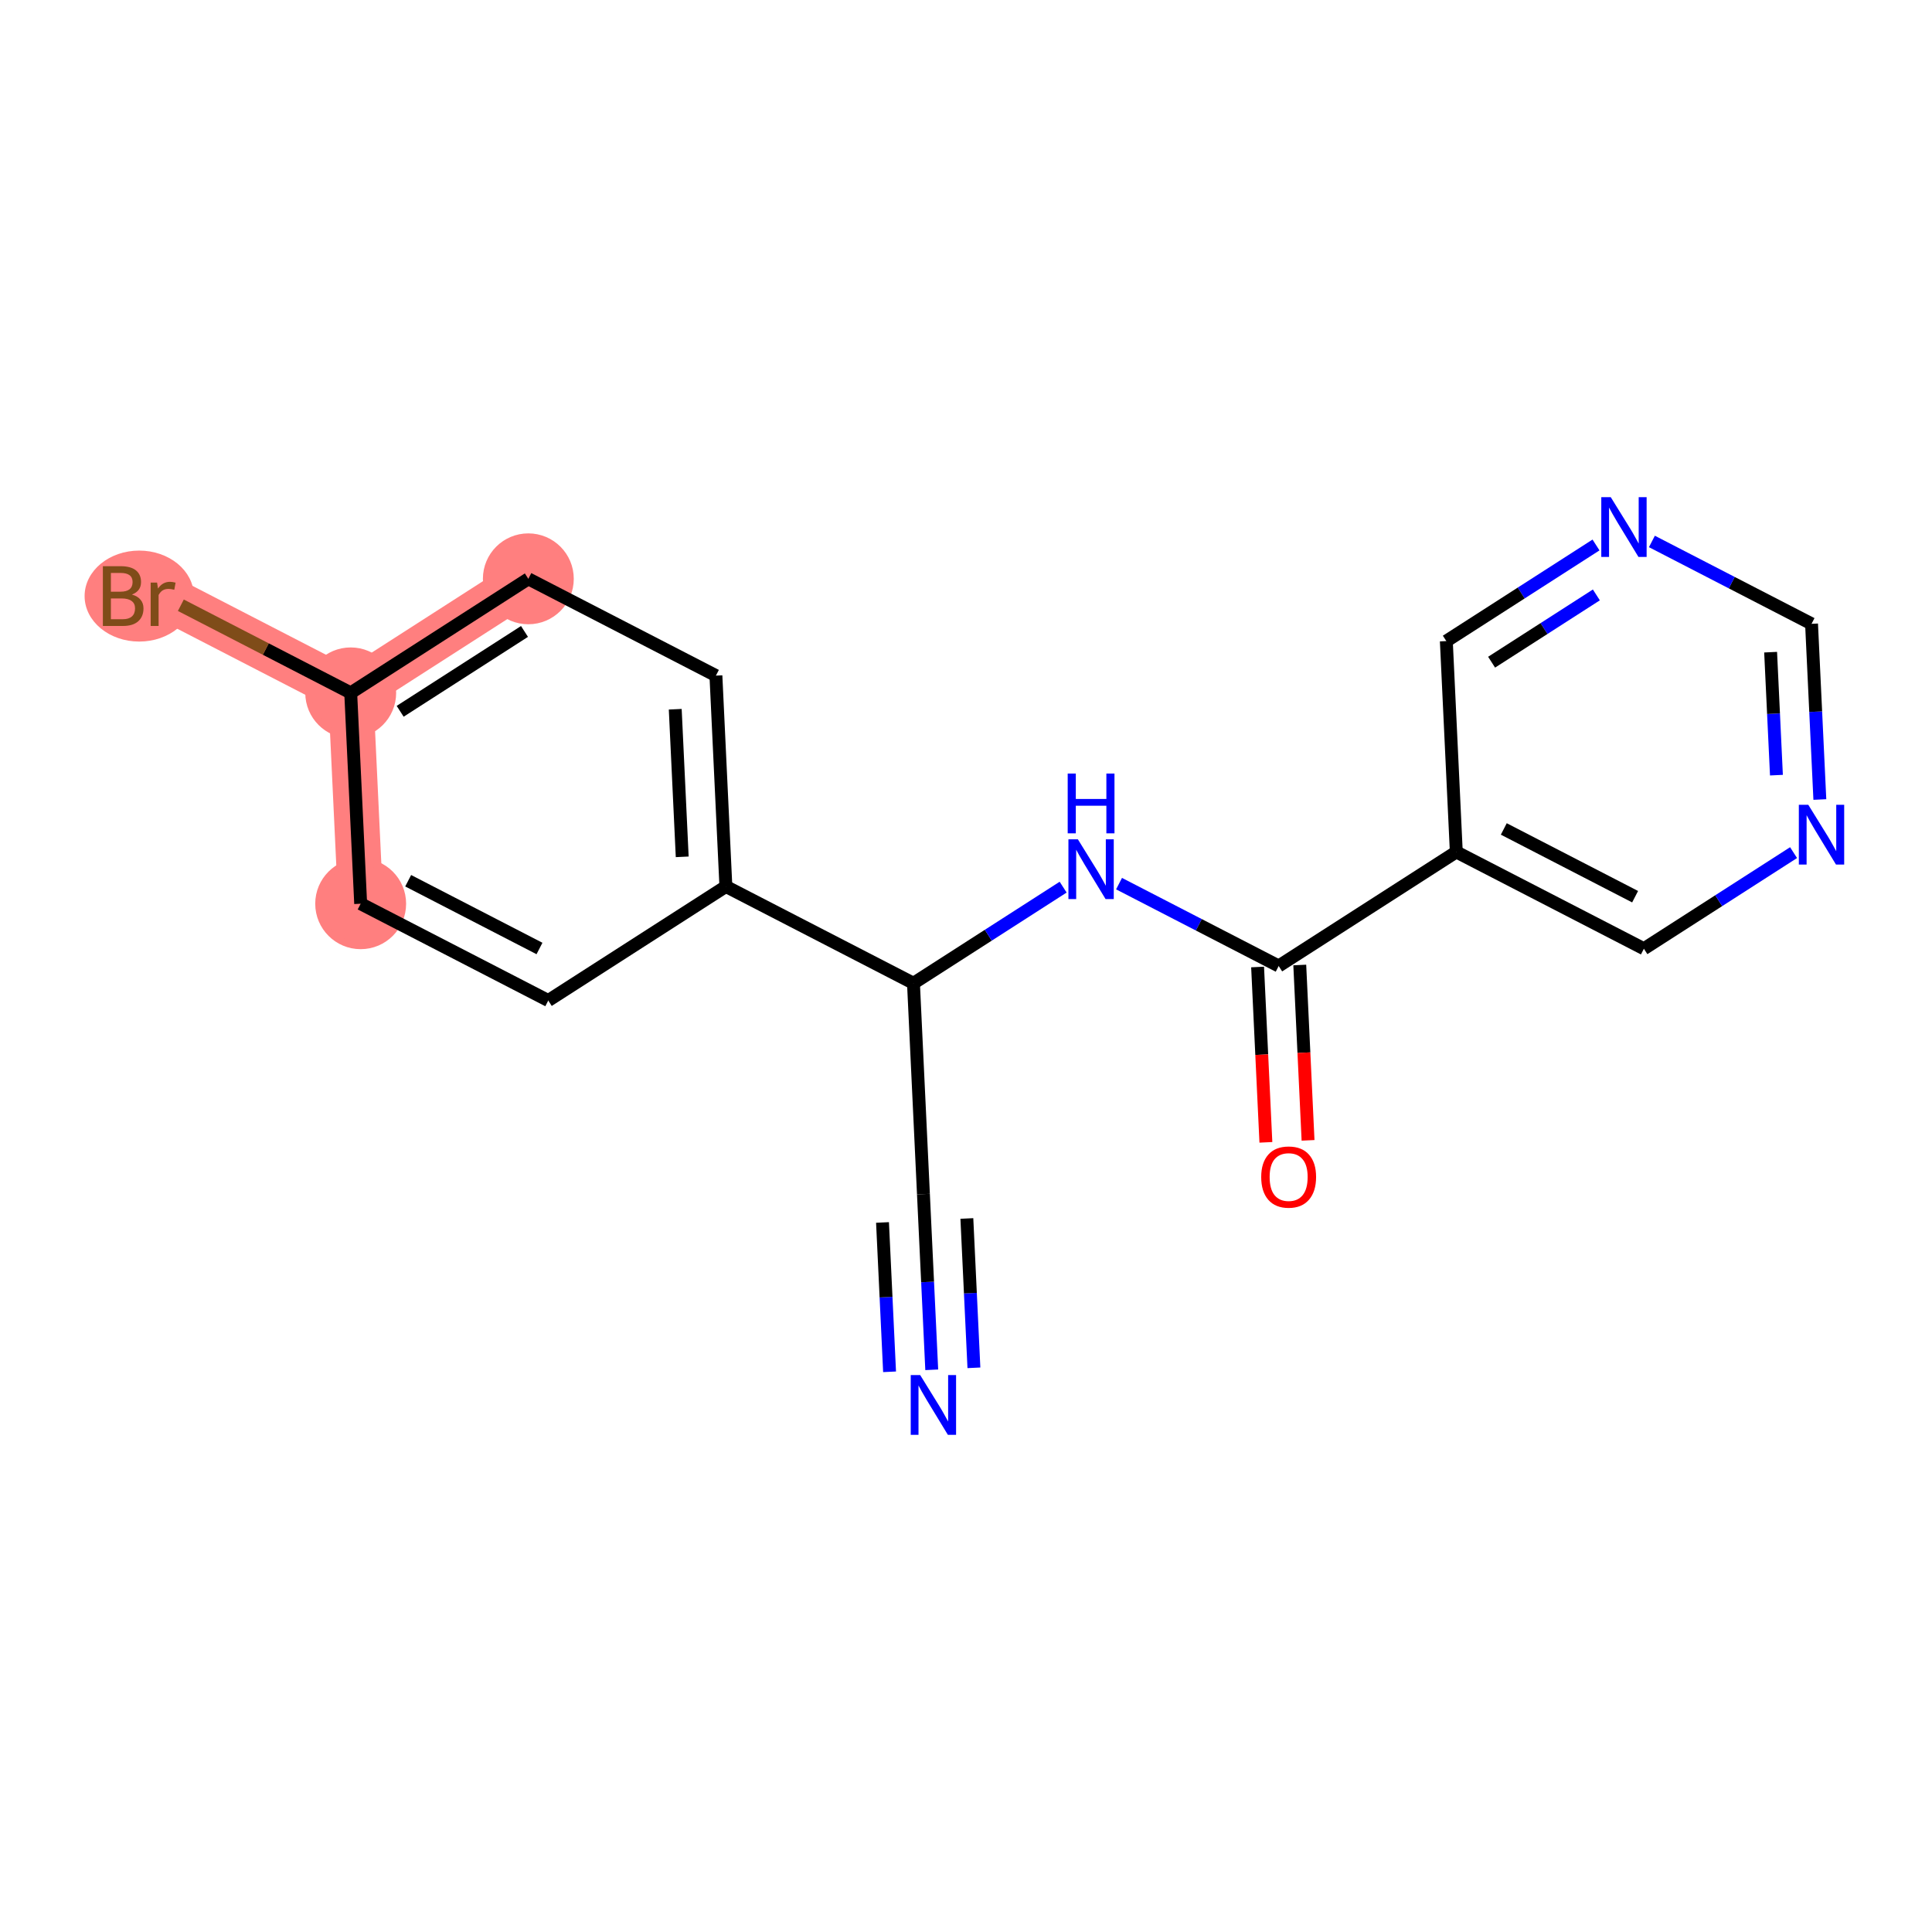 <?xml version='1.0' encoding='iso-8859-1'?>
<svg version='1.1' baseProfile='full'
              xmlns='http://www.w3.org/2000/svg'
                      xmlns:rdkit='http://www.rdkit.org/xml'
                      xmlns:xlink='http://www.w3.org/1999/xlink'
                  xml:space='preserve'
width='300px' height='300px' viewBox='0 0 300 300'>
<!-- END OF HEADER -->
<rect style='opacity:1.0;fill:#FFFFFF;stroke:none' width='300' height='300' x='0' y='0'> </rect>
<rect style='opacity:1.0;fill:#FFFFFF;stroke:none' width='300' height='300' x='0' y='0'> </rect>
<path d='M 82.039,89.879 L 54.458,107.589' style='fill:none;fill-rule:evenodd;stroke:#FF7F7F;stroke-width:7.0px;stroke-linecap:butt;stroke-linejoin:miter;stroke-opacity:1' />
<path d='M 54.458,107.589 L 25.329,92.559' style='fill:none;fill-rule:evenodd;stroke:#FF7F7F;stroke-width:7.0px;stroke-linecap:butt;stroke-linejoin:miter;stroke-opacity:1' />
<path d='M 54.458,107.589 L 56.005,140.331' style='fill:none;fill-rule:evenodd;stroke:#FF7F7F;stroke-width:7.0px;stroke-linecap:butt;stroke-linejoin:miter;stroke-opacity:1' />
<ellipse cx='82.039' cy='89.879' rx='6.556' ry='6.556'  style='fill:#FF7F7F;fill-rule:evenodd;stroke:#FF7F7F;stroke-width:1.0px;stroke-linecap:butt;stroke-linejoin:miter;stroke-opacity:1' />
<ellipse cx='54.458' cy='107.589' rx='6.556' ry='6.556'  style='fill:#FF7F7F;fill-rule:evenodd;stroke:#FF7F7F;stroke-width:1.0px;stroke-linecap:butt;stroke-linejoin:miter;stroke-opacity:1' />
<ellipse cx='21.619' cy='92.559' rx='7.982' ry='6.564'  style='fill:#FF7F7F;fill-rule:evenodd;stroke:#FF7F7F;stroke-width:1.0px;stroke-linecap:butt;stroke-linejoin:miter;stroke-opacity:1' />
<ellipse cx='56.005' cy='140.331' rx='6.556' ry='6.556'  style='fill:#FF7F7F;fill-rule:evenodd;stroke:#FF7F7F;stroke-width:1.0px;stroke-linecap:butt;stroke-linejoin:miter;stroke-opacity:1' />
<path class='bond-0 atom-0 atom-1' d='M 144.68,212.702 L 144.036,199.062' style='fill:none;fill-rule:evenodd;stroke:#0000FF;stroke-width:2.0px;stroke-linecap:butt;stroke-linejoin:miter;stroke-opacity:1' />
<path class='bond-0 atom-0 atom-1' d='M 144.036,199.062 L 143.391,185.422' style='fill:none;fill-rule:evenodd;stroke:#000000;stroke-width:2.0px;stroke-linecap:butt;stroke-linejoin:miter;stroke-opacity:1' />
<path class='bond-0 atom-0 atom-1' d='M 151.229,212.393 L 150.681,200.799' style='fill:none;fill-rule:evenodd;stroke:#0000FF;stroke-width:2.0px;stroke-linecap:butt;stroke-linejoin:miter;stroke-opacity:1' />
<path class='bond-0 atom-0 atom-1' d='M 150.681,200.799 L 150.133,189.204' style='fill:none;fill-rule:evenodd;stroke:#000000;stroke-width:2.0px;stroke-linecap:butt;stroke-linejoin:miter;stroke-opacity:1' />
<path class='bond-0 atom-0 atom-1' d='M 138.132,213.012 L 137.584,201.418' style='fill:none;fill-rule:evenodd;stroke:#0000FF;stroke-width:2.0px;stroke-linecap:butt;stroke-linejoin:miter;stroke-opacity:1' />
<path class='bond-0 atom-0 atom-1' d='M 137.584,201.418 L 137.036,189.823' style='fill:none;fill-rule:evenodd;stroke:#000000;stroke-width:2.0px;stroke-linecap:butt;stroke-linejoin:miter;stroke-opacity:1' />
<path class='bond-1 atom-1 atom-2' d='M 143.391,185.422 L 141.843,152.681' style='fill:none;fill-rule:evenodd;stroke:#000000;stroke-width:2.0px;stroke-linecap:butt;stroke-linejoin:miter;stroke-opacity:1' />
<path class='bond-2 atom-2 atom-3' d='M 141.843,152.681 L 153.464,145.218' style='fill:none;fill-rule:evenodd;stroke:#000000;stroke-width:2.0px;stroke-linecap:butt;stroke-linejoin:miter;stroke-opacity:1' />
<path class='bond-2 atom-2 atom-3' d='M 153.464,145.218 L 165.084,137.756' style='fill:none;fill-rule:evenodd;stroke:#0000FF;stroke-width:2.0px;stroke-linecap:butt;stroke-linejoin:miter;stroke-opacity:1' />
<path class='bond-11 atom-2 atom-12' d='M 141.843,152.681 L 112.715,137.65' style='fill:none;fill-rule:evenodd;stroke:#000000;stroke-width:2.0px;stroke-linecap:butt;stroke-linejoin:miter;stroke-opacity:1' />
<path class='bond-3 atom-3 atom-4' d='M 173.764,137.209 L 186.158,143.604' style='fill:none;fill-rule:evenodd;stroke:#0000FF;stroke-width:2.0px;stroke-linecap:butt;stroke-linejoin:miter;stroke-opacity:1' />
<path class='bond-3 atom-3 atom-4' d='M 186.158,143.604 L 198.553,150' style='fill:none;fill-rule:evenodd;stroke:#000000;stroke-width:2.0px;stroke-linecap:butt;stroke-linejoin:miter;stroke-opacity:1' />
<path class='bond-4 atom-4 atom-5' d='M 195.279,150.155 L 195.922,163.769' style='fill:none;fill-rule:evenodd;stroke:#000000;stroke-width:2.0px;stroke-linecap:butt;stroke-linejoin:miter;stroke-opacity:1' />
<path class='bond-4 atom-4 atom-5' d='M 195.922,163.769 L 196.566,177.383' style='fill:none;fill-rule:evenodd;stroke:#FF0000;stroke-width:2.0px;stroke-linecap:butt;stroke-linejoin:miter;stroke-opacity:1' />
<path class='bond-4 atom-4 atom-5' d='M 201.827,149.845 L 202.47,163.459' style='fill:none;fill-rule:evenodd;stroke:#000000;stroke-width:2.0px;stroke-linecap:butt;stroke-linejoin:miter;stroke-opacity:1' />
<path class='bond-4 atom-4 atom-5' d='M 202.47,163.459 L 203.114,177.073' style='fill:none;fill-rule:evenodd;stroke:#FF0000;stroke-width:2.0px;stroke-linecap:butt;stroke-linejoin:miter;stroke-opacity:1' />
<path class='bond-5 atom-4 atom-6' d='M 198.553,150 L 226.134,132.289' style='fill:none;fill-rule:evenodd;stroke:#000000;stroke-width:2.0px;stroke-linecap:butt;stroke-linejoin:miter;stroke-opacity:1' />
<path class='bond-6 atom-6 atom-7' d='M 226.134,132.289 L 255.262,147.319' style='fill:none;fill-rule:evenodd;stroke:#000000;stroke-width:2.0px;stroke-linecap:butt;stroke-linejoin:miter;stroke-opacity:1' />
<path class='bond-6 atom-6 atom-7' d='M 233.509,128.718 L 253.899,139.239' style='fill:none;fill-rule:evenodd;stroke:#000000;stroke-width:2.0px;stroke-linecap:butt;stroke-linejoin:miter;stroke-opacity:1' />
<path class='bond-18 atom-11 atom-6' d='M 224.586,99.548 L 226.134,132.289' style='fill:none;fill-rule:evenodd;stroke:#000000;stroke-width:2.0px;stroke-linecap:butt;stroke-linejoin:miter;stroke-opacity:1' />
<path class='bond-7 atom-7 atom-8' d='M 255.262,147.319 L 266.883,139.857' style='fill:none;fill-rule:evenodd;stroke:#000000;stroke-width:2.0px;stroke-linecap:butt;stroke-linejoin:miter;stroke-opacity:1' />
<path class='bond-7 atom-7 atom-8' d='M 266.883,139.857 L 278.504,132.395' style='fill:none;fill-rule:evenodd;stroke:#0000FF;stroke-width:2.0px;stroke-linecap:butt;stroke-linejoin:miter;stroke-opacity:1' />
<path class='bond-8 atom-8 atom-9' d='M 282.585,124.148 L 281.94,110.508' style='fill:none;fill-rule:evenodd;stroke:#0000FF;stroke-width:2.0px;stroke-linecap:butt;stroke-linejoin:miter;stroke-opacity:1' />
<path class='bond-8 atom-8 atom-9' d='M 281.94,110.508 L 281.296,96.867' style='fill:none;fill-rule:evenodd;stroke:#000000;stroke-width:2.0px;stroke-linecap:butt;stroke-linejoin:miter;stroke-opacity:1' />
<path class='bond-8 atom-8 atom-9' d='M 275.844,120.365 L 275.392,110.817' style='fill:none;fill-rule:evenodd;stroke:#0000FF;stroke-width:2.0px;stroke-linecap:butt;stroke-linejoin:miter;stroke-opacity:1' />
<path class='bond-8 atom-8 atom-9' d='M 275.392,110.817 L 274.941,101.269' style='fill:none;fill-rule:evenodd;stroke:#000000;stroke-width:2.0px;stroke-linecap:butt;stroke-linejoin:miter;stroke-opacity:1' />
<path class='bond-9 atom-9 atom-10' d='M 281.296,96.867 L 268.901,90.472' style='fill:none;fill-rule:evenodd;stroke:#000000;stroke-width:2.0px;stroke-linecap:butt;stroke-linejoin:miter;stroke-opacity:1' />
<path class='bond-9 atom-9 atom-10' d='M 268.901,90.472 L 256.507,84.076' style='fill:none;fill-rule:evenodd;stroke:#0000FF;stroke-width:2.0px;stroke-linecap:butt;stroke-linejoin:miter;stroke-opacity:1' />
<path class='bond-10 atom-10 atom-11' d='M 247.827,84.624 L 236.207,92.086' style='fill:none;fill-rule:evenodd;stroke:#0000FF;stroke-width:2.0px;stroke-linecap:butt;stroke-linejoin:miter;stroke-opacity:1' />
<path class='bond-10 atom-10 atom-11' d='M 236.207,92.086 L 224.586,99.548' style='fill:none;fill-rule:evenodd;stroke:#000000;stroke-width:2.0px;stroke-linecap:butt;stroke-linejoin:miter;stroke-opacity:1' />
<path class='bond-10 atom-10 atom-11' d='M 247.883,92.379 L 239.749,97.602' style='fill:none;fill-rule:evenodd;stroke:#0000FF;stroke-width:2.0px;stroke-linecap:butt;stroke-linejoin:miter;stroke-opacity:1' />
<path class='bond-10 atom-10 atom-11' d='M 239.749,97.602 L 231.615,102.825' style='fill:none;fill-rule:evenodd;stroke:#000000;stroke-width:2.0px;stroke-linecap:butt;stroke-linejoin:miter;stroke-opacity:1' />
<path class='bond-12 atom-12 atom-13' d='M 112.715,137.65 L 111.167,104.909' style='fill:none;fill-rule:evenodd;stroke:#000000;stroke-width:2.0px;stroke-linecap:butt;stroke-linejoin:miter;stroke-opacity:1' />
<path class='bond-12 atom-12 atom-13' d='M 105.934,133.048 L 104.851,110.13' style='fill:none;fill-rule:evenodd;stroke:#000000;stroke-width:2.0px;stroke-linecap:butt;stroke-linejoin:miter;stroke-opacity:1' />
<path class='bond-19 atom-18 atom-12' d='M 85.134,155.361 L 112.715,137.65' style='fill:none;fill-rule:evenodd;stroke:#000000;stroke-width:2.0px;stroke-linecap:butt;stroke-linejoin:miter;stroke-opacity:1' />
<path class='bond-13 atom-13 atom-14' d='M 111.167,104.909 L 82.039,89.879' style='fill:none;fill-rule:evenodd;stroke:#000000;stroke-width:2.0px;stroke-linecap:butt;stroke-linejoin:miter;stroke-opacity:1' />
<path class='bond-14 atom-14 atom-15' d='M 82.039,89.879 L 54.458,107.589' style='fill:none;fill-rule:evenodd;stroke:#000000;stroke-width:2.0px;stroke-linecap:butt;stroke-linejoin:miter;stroke-opacity:1' />
<path class='bond-14 atom-14 atom-15' d='M 81.444,98.051 L 62.137,110.449' style='fill:none;fill-rule:evenodd;stroke:#000000;stroke-width:2.0px;stroke-linecap:butt;stroke-linejoin:miter;stroke-opacity:1' />
<path class='bond-15 atom-15 atom-16' d='M 54.458,107.589 L 41.27,100.785' style='fill:none;fill-rule:evenodd;stroke:#000000;stroke-width:2.0px;stroke-linecap:butt;stroke-linejoin:miter;stroke-opacity:1' />
<path class='bond-15 atom-15 atom-16' d='M 41.27,100.785 L 28.082,93.98' style='fill:none;fill-rule:evenodd;stroke:#7F4C19;stroke-width:2.0px;stroke-linecap:butt;stroke-linejoin:miter;stroke-opacity:1' />
<path class='bond-16 atom-15 atom-17' d='M 54.458,107.589 L 56.005,140.331' style='fill:none;fill-rule:evenodd;stroke:#000000;stroke-width:2.0px;stroke-linecap:butt;stroke-linejoin:miter;stroke-opacity:1' />
<path class='bond-17 atom-17 atom-18' d='M 56.005,140.331 L 85.134,155.361' style='fill:none;fill-rule:evenodd;stroke:#000000;stroke-width:2.0px;stroke-linecap:butt;stroke-linejoin:miter;stroke-opacity:1' />
<path class='bond-17 atom-17 atom-18' d='M 63.381,136.759 L 83.771,147.281' style='fill:none;fill-rule:evenodd;stroke:#000000;stroke-width:2.0px;stroke-linecap:butt;stroke-linejoin:miter;stroke-opacity:1' />
<path  class='atom-0' d='M 142.887 213.522
L 145.928 218.438
Q 146.23 218.923, 146.715 219.802
Q 147.2 220.68, 147.226 220.733
L 147.226 213.522
L 148.459 213.522
L 148.459 222.804
L 147.187 222.804
L 143.922 217.429
Q 143.542 216.799, 143.136 216.078
Q 142.742 215.357, 142.624 215.134
L 142.624 222.804
L 141.418 222.804
L 141.418 213.522
L 142.887 213.522
' fill='#0000FF'/>
<path  class='atom-3' d='M 167.372 130.328
L 170.414 135.245
Q 170.716 135.73, 171.201 136.609
Q 171.686 137.487, 171.712 137.539
L 171.712 130.328
L 172.945 130.328
L 172.945 139.611
L 171.673 139.611
L 168.408 134.235
Q 168.028 133.606, 167.621 132.885
Q 167.228 132.164, 167.11 131.941
L 167.11 139.611
L 165.904 139.611
L 165.904 130.328
L 167.372 130.328
' fill='#0000FF'/>
<path  class='atom-3' d='M 165.792 120.117
L 167.051 120.117
L 167.051 124.064
L 171.797 124.064
L 171.797 120.117
L 173.056 120.117
L 173.056 129.4
L 171.797 129.4
L 171.797 125.113
L 167.051 125.113
L 167.051 129.4
L 165.792 129.4
L 165.792 120.117
' fill='#0000FF'/>
<path  class='atom-5' d='M 195.839 182.767
Q 195.839 180.539, 196.941 179.293
Q 198.042 178.047, 200.1 178.047
Q 202.159 178.047, 203.26 179.293
Q 204.362 180.539, 204.362 182.767
Q 204.362 185.023, 203.247 186.307
Q 202.133 187.579, 200.1 187.579
Q 198.055 187.579, 196.941 186.307
Q 195.839 185.036, 195.839 182.767
M 200.1 186.53
Q 201.516 186.53, 202.277 185.586
Q 203.05 184.629, 203.05 182.767
Q 203.05 180.945, 202.277 180.027
Q 201.516 179.096, 200.1 179.096
Q 198.684 179.096, 197.911 180.014
Q 197.15 180.932, 197.15 182.767
Q 197.15 184.642, 197.911 185.586
Q 198.684 186.53, 200.1 186.53
' fill='#FF0000'/>
<path  class='atom-8' d='M 280.791 124.967
L 283.833 129.884
Q 284.135 130.369, 284.62 131.247
Q 285.105 132.126, 285.131 132.178
L 285.131 124.967
L 286.364 124.967
L 286.364 134.25
L 285.092 134.25
L 281.827 128.874
Q 281.447 128.245, 281.041 127.524
Q 280.647 126.803, 280.529 126.58
L 280.529 134.25
L 279.323 134.25
L 279.323 124.967
L 280.791 124.967
' fill='#0000FF'/>
<path  class='atom-10' d='M 250.115 77.196
L 253.157 82.112
Q 253.459 82.597, 253.944 83.476
Q 254.429 84.354, 254.455 84.407
L 254.455 77.196
L 255.687 77.196
L 255.687 86.478
L 254.416 86.478
L 251.151 81.103
Q 250.771 80.473, 250.364 79.752
Q 249.971 79.031, 249.853 78.808
L 249.853 86.478
L 248.647 86.478
L 248.647 77.196
L 250.115 77.196
' fill='#0000FF'/>
<path  class='atom-16' d='M 20.485 92.323
Q 21.376 92.572, 21.822 93.123
Q 22.281 93.66, 22.281 94.46
Q 22.281 95.745, 21.455 96.479
Q 20.642 97.2, 19.095 97.2
L 15.974 97.2
L 15.974 87.918
L 18.715 87.918
Q 20.301 87.918, 21.101 88.56
Q 21.901 89.203, 21.901 90.383
Q 21.901 91.785, 20.485 92.323
M 17.22 88.967
L 17.22 91.877
L 18.715 91.877
Q 19.632 91.877, 20.104 91.51
Q 20.589 91.13, 20.589 90.383
Q 20.589 88.967, 18.715 88.967
L 17.22 88.967
M 19.095 96.151
Q 19.999 96.151, 20.485 95.719
Q 20.97 95.286, 20.97 94.46
Q 20.97 93.7, 20.432 93.32
Q 19.908 92.926, 18.898 92.926
L 17.22 92.926
L 17.22 96.151
L 19.095 96.151
' fill='#7F4C19'/>
<path  class='atom-16' d='M 24.392 90.461
L 24.536 91.392
Q 25.244 90.343, 26.398 90.343
Q 26.765 90.343, 27.263 90.474
L 27.066 91.576
Q 26.503 91.445, 26.188 91.445
Q 25.637 91.445, 25.27 91.668
Q 24.916 91.877, 24.628 92.389
L 24.628 97.2
L 23.395 97.2
L 23.395 90.461
L 24.392 90.461
' fill='#7F4C19'/>
</svg>
